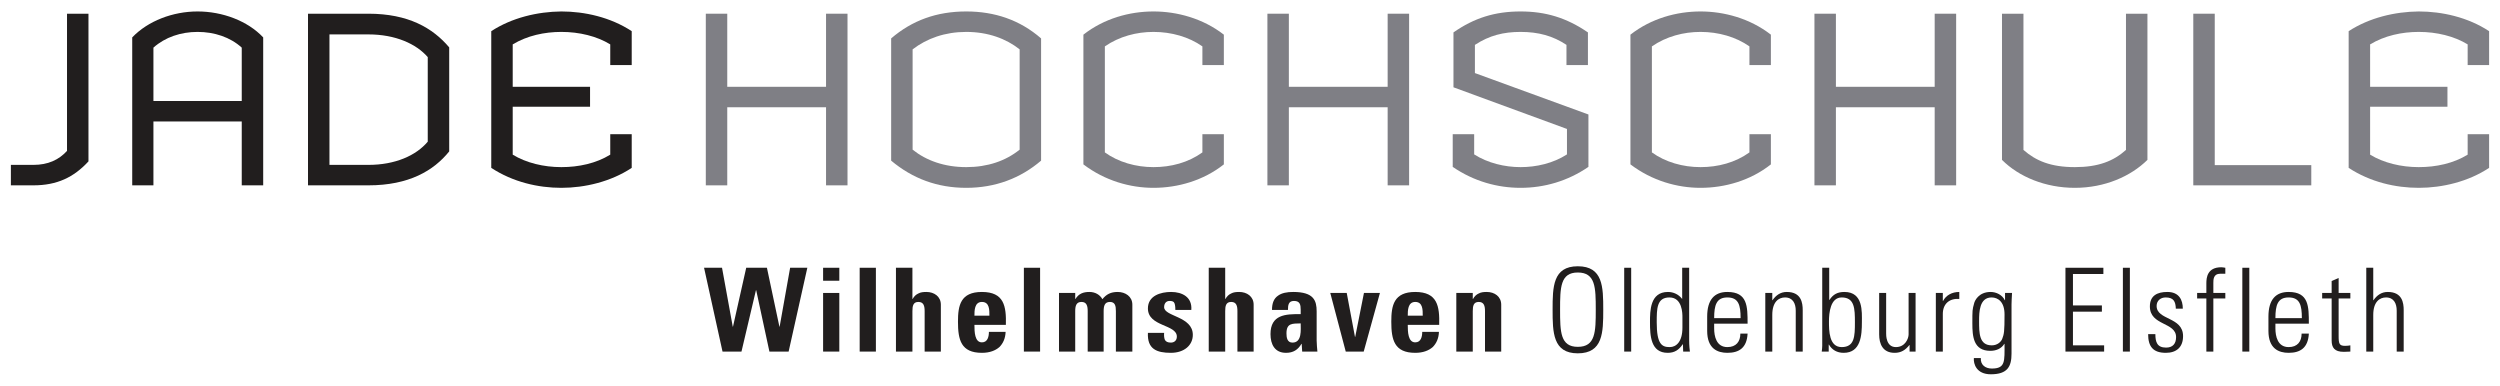 <?xml version="1.0" encoding="UTF-8" standalone="no"?>
<!DOCTYPE svg PUBLIC "-//W3C//DTD SVG 1.0//EN" "http://www.w3.org/TR/2001/REC-SVG-20010904/DTD/svg10.dtd">
<!-- Created with Inkscape (http://www.inkscape.org/) by Marsupilami -->
<svg
   xmlns:svg="http://www.w3.org/2000/svg"
   xmlns="http://www.w3.org/2000/svg"
   version="1.0"
   width="1024"
   height="158"
   viewBox="-1.065 -1.065 244.66 37.638"
   id="svg15771">
  <defs
     id="defs15773" />
  <path
     d="M 7.593,14.673 L 7.593,0.22 L 5.493,0.22 L 5.493,13.647 C 4.688,14.526 3.638,15.015 2.197,15.015 L 0,15.015 L 0,17.017 L 2.197,17.017 C 4.517,17.017 6.152,16.235 7.593,14.673 z"
     id="path4611"
     style="fill:#211e1e;fill-opacity:1;fill-rule:nonzero;stroke:none" />
  <path
     d="M 24.692,17.017 L 24.692,2.539 C 23.179,0.928 20.713,0 18.271,0 C 15.854,0 13.413,0.928 11.875,2.539 L 11.875,17.017 L 13.95,17.017 L 13.95,10.767 L 22.593,10.767 L 22.593,17.017 L 24.692,17.017 z M 22.593,8.765 L 13.95,8.765 L 13.95,3.54 C 15.098,2.515 16.636,2.002 18.271,2.002 C 19.907,2.002 21.47,2.515 22.593,3.54 L 22.593,8.765 z"
     id="path4613"
     style="fill:#211e1e;fill-opacity:1;fill-rule:nonzero;stroke:none" />
  <path
     d="M 42.896,13.696 L 42.896,3.516 C 41.284,1.611 38.892,0.22 34.985,0.22 L 29.077,0.22 L 29.077,17.017 L 34.985,17.017 C 38.965,17.017 41.382,15.576 42.896,13.696 z M 40.796,12.744 C 39.648,14.111 37.598,15.015 34.985,15.015 L 31.177,15.015 L 31.177,2.246 L 34.985,2.246 C 37.646,2.246 39.673,3.174 40.796,4.468 L 40.796,12.744 z"
     id="path4615"
     style="fill:#211e1e;fill-opacity:1;fill-rule:nonzero;stroke:none" />
  <path
     d="M 60.757,15.308 L 60.757,12.012 L 58.657,12.012 L 58.657,14.014 C 57.266,14.868 55.581,15.234 53.872,15.234 C 52.139,15.234 50.43,14.819 49.111,14.014 L 49.111,9.326 L 56.68,9.326 L 56.68,7.373 L 49.111,7.373 L 49.111,3.223 C 50.527,2.368 52.212,2.002 53.872,2.002 C 55.63,2.002 57.339,2.417 58.657,3.223 L 58.657,5.249 L 60.757,5.249 L 60.757,1.929 C 58.682,0.562 56.143,0 53.872,0 C 51.528,0.024 49.038,0.61 47.012,1.929 L 47.012,15.308 C 49.136,16.699 51.602,17.261 53.872,17.261 C 56.191,17.261 58.73,16.65 60.757,15.308 z"
     id="path4617"
     style="fill:#211e1e;fill-opacity:1;fill-rule:nonzero;stroke:none" />
  <path
     d="M 81.875,17.017 L 81.875,0.22 L 79.775,0.22 L 79.775,7.373 L 70.107,7.373 L 70.107,0.22 L 68.008,0.22 L 68.008,17.017 L 70.107,17.017 L 70.107,9.375 L 79.775,9.375 L 79.775,17.017 L 81.875,17.017 z"
     id="path4621"
     style="fill:#7f7f85;fill-opacity:1;fill-rule:nonzero;stroke:none" />
  <path
     d="M 100.82,14.6 L 100.82,2.637 C 98.745,0.83 96.279,0 93.496,0 C 90.591,0 88.198,0.879 86.147,2.637 L 86.147,14.6 C 88.247,16.357 90.664,17.261 93.496,17.261 C 96.328,17.261 98.794,16.333 100.82,14.6 z M 98.721,13.525 C 97.354,14.624 95.596,15.234 93.496,15.234 C 91.372,15.234 89.59,14.6 88.247,13.525 L 88.247,3.711 C 89.639,2.637 91.421,2.002 93.496,2.002 C 95.62,2.002 97.402,2.661 98.721,3.711 L 98.721,13.525 z"
     id="path4623"
     style="fill:#7f7f85;fill-opacity:1;fill-rule:nonzero;stroke:none" />
  <path
     d="M 118.706,14.966 L 118.706,12.012 L 116.606,12.012 L 116.606,13.794 C 115.215,14.795 113.53,15.234 111.821,15.234 C 110.088,15.234 108.379,14.746 107.061,13.794 L 107.061,3.418 C 108.477,2.441 110.161,2.002 111.821,2.002 C 113.579,2.002 115.288,2.49 116.606,3.418 L 116.606,5.249 L 118.706,5.249 L 118.706,2.271 C 116.631,0.659 114.092,0 111.821,0 C 109.478,0 106.987,0.684 104.961,2.271 L 104.961,14.966 C 107.085,16.577 109.551,17.261 111.821,17.261 C 114.189,17.261 116.704,16.553 118.706,14.966 z"
     id="path4625"
     style="fill:#7f7f85;fill-opacity:1;fill-rule:nonzero;stroke:none" />
  <path
     d="M 136.836,17.017 L 136.836,0.22 L 134.736,0.22 L 134.736,7.373 L 125.068,7.373 L 125.068,0.22 L 122.969,0.22 L 122.969,17.017 L 125.068,17.017 L 125.068,9.375 L 134.736,9.375 L 134.736,17.017 L 136.836,17.017 z"
     id="path4627"
     style="fill:#7f7f85;fill-opacity:1;fill-rule:nonzero;stroke:none" />
  <path
     d="M 154.385,15.21 L 154.385,10.083 L 143.276,6.03 L 143.276,3.271 C 144.692,2.344 146.084,2.002 147.744,2.002 C 149.502,2.002 150.918,2.393 152.236,3.271 L 152.236,5.249 L 154.336,5.249 L 154.336,2.051 C 152.236,0.61 150.186,0 147.744,0 C 145.23,0 143.203,0.635 141.177,2.051 L 141.177,7.422 L 152.285,11.499 L 152.285,13.989 C 150.918,14.868 149.282,15.234 147.744,15.234 C 146.206,15.234 144.546,14.844 143.203,13.989 L 143.203,12.012 L 141.104,12.012 L 141.104,15.21 C 143.203,16.65 145.522,17.261 147.744,17.261 C 150.063,17.261 152.358,16.602 154.385,15.21 z"
     id="path4629"
     style="fill:#7f7f85;fill-opacity:1;fill-rule:nonzero;stroke:none" />
  <path
     d="M 172.241,14.966 L 172.241,12.012 L 170.142,12.012 L 170.142,13.794 C 168.75,14.795 167.065,15.234 165.356,15.234 C 163.623,15.234 161.914,14.746 160.596,13.794 L 160.596,3.418 C 162.012,2.441 163.696,2.002 165.356,2.002 C 167.114,2.002 168.823,2.49 170.142,3.418 L 170.142,5.249 L 172.241,5.249 L 172.241,2.271 C 170.166,0.659 167.627,0 165.356,0 C 163.013,0 160.522,0.684 158.496,2.271 L 158.496,14.966 C 160.62,16.577 163.086,17.261 165.356,17.261 C 167.725,17.261 170.239,16.553 172.241,14.966 z"
     id="path4631"
     style="fill:#7f7f85;fill-opacity:1;fill-rule:nonzero;stroke:none" />
  <path
     d="M 190.371,17.017 L 190.371,0.22 L 188.271,0.22 L 188.271,7.373 L 178.604,7.373 L 178.604,0.22 L 176.504,0.22 L 176.504,17.017 L 178.604,17.017 L 178.604,9.375 L 188.271,9.375 L 188.271,17.017 L 190.371,17.017 z"
     id="path4633"
     style="fill:#7f7f85;fill-opacity:1;fill-rule:nonzero;stroke:none" />
  <path
     d="M 209.092,14.526 L 209.092,0.22 L 206.992,0.22 L 206.992,13.55 C 205.771,14.648 204.282,15.234 201.987,15.234 C 199.644,15.234 198.179,14.624 196.958,13.55 L 196.958,0.22 L 194.858,0.22 L 194.858,14.526 C 196.519,16.187 199.106,17.261 201.987,17.261 C 204.917,17.261 207.456,16.138 209.092,14.526 z"
     id="path4635"
     style="fill:#7f7f85;fill-opacity:1;fill-rule:nonzero;stroke:none" />
  <path
     d="M 225.127,17.017 L 225.127,15.039 L 215.679,15.039 L 215.679,0.22 L 213.579,0.22 L 213.579,17.017 L 225.127,17.017 z"
     id="path4637"
     style="fill:#7f7f85;fill-opacity:1;fill-rule:nonzero;stroke:none" />
  <path
     d="M 242.529,15.308 L 242.529,12.012 L 240.43,12.012 L 240.43,14.014 C 239.038,14.868 237.354,15.234 235.645,15.234 C 233.911,15.234 232.202,14.819 230.884,14.014 L 230.884,9.326 L 238.452,9.326 L 238.452,7.373 L 230.884,7.373 L 230.884,3.223 C 232.3,2.368 233.984,2.002 235.645,2.002 C 237.402,2.002 239.111,2.417 240.43,3.223 L 240.43,5.249 L 242.529,5.249 L 242.529,1.929 C 240.454,0.562 237.915,0 235.645,0 C 233.301,0.024 230.811,0.61 228.784,1.929 L 228.784,15.308 C 230.908,16.699 233.374,17.261 235.645,17.261 C 237.964,17.261 240.503,16.65 242.529,15.308 z"
     id="path4639"
     style="fill:#7f7f85;fill-opacity:1;fill-rule:nonzero;stroke:none" />
  <path
     d="M 69.644,33.286 L 71.499,33.286 L 72.915,27.28 L 72.939,27.28 L 74.233,33.286 L 76.113,33.286 L 77.944,25.083 L 76.26,25.083 L 75.234,30.845 L 75.21,30.845 L 73.989,25.083 L 71.963,25.083 L 70.669,30.845 L 70.645,30.845 L 69.595,25.083 L 67.837,25.083 L 69.644,33.286 z"
     id="path4641"
     style="fill:#211e1e;fill-opacity:1;fill-rule:nonzero;stroke:none" />
  <path
     d="M 81.074,27.549 L 79.487,27.549 L 79.487,33.286 L 81.074,33.286 L 81.074,27.549 z M 79.487,25.083 L 79.487,26.353 L 81.074,26.353 L 81.074,25.083 L 79.487,25.083 z"
     id="path4643"
     style="fill:#211e1e;fill-opacity:1;fill-rule:nonzero;stroke:none" />
  <path
     d="M 83.066,25.083 L 83.066,33.286 L 84.653,33.286 L 84.653,25.083 L 83.066,25.083 z"
     id="path4645"
     style="fill:#211e1e;fill-opacity:1;fill-rule:nonzero;stroke:none" />
  <path
     d="M 91.011,33.286 L 91.011,28.696 C 91.011,27.891 90.352,27.451 89.595,27.451 C 89.302,27.451 89.033,27.476 88.813,27.598 C 88.594,27.695 88.398,27.866 88.252,28.135 L 88.228,28.135 L 88.228,25.083 L 86.616,25.083 L 86.616,33.286 L 88.228,33.286 L 88.228,29.331 C 88.228,28.818 88.301,28.428 88.813,28.428 C 89.326,28.428 89.424,28.818 89.424,29.331 L 89.424,33.286 L 91.011,33.286 z"
     id="path4647"
     style="fill:#211e1e;fill-opacity:1;fill-rule:nonzero;stroke:none" />
  <path
     d="M 94.297,29.771 C 94.297,29.282 94.297,28.428 95.029,28.428 C 95.786,28.428 95.762,29.233 95.762,29.771 L 94.297,29.771 z M 97.373,30.674 C 97.422,28.843 97.202,27.451 95.029,27.451 C 92.93,27.451 92.686,28.77 92.686,30.356 C 92.686,32.139 92.979,33.408 95.029,33.408 C 95.786,33.408 96.348,33.188 96.738,32.847 C 97.105,32.48 97.324,31.992 97.349,31.357 L 95.713,31.357 C 95.713,31.821 95.591,32.383 95.029,32.383 C 94.321,32.383 94.297,31.357 94.297,30.674 L 97.373,30.674 z"
     id="path4649"
     style="fill:#211e1e;fill-opacity:1;fill-rule:nonzero;stroke:none" />
  <path
     d="M 99.136,25.083 L 99.136,33.286 L 100.723,33.286 L 100.723,25.083 L 99.136,25.083 z"
     id="path4651"
     style="fill:#211e1e;fill-opacity:1;fill-rule:nonzero;stroke:none" />
  <path
     d="M 104.16,27.549 L 102.573,27.549 L 102.573,33.286 L 104.16,33.286 L 104.16,29.331 C 104.16,28.818 104.258,28.428 104.771,28.428 C 105.283,28.428 105.381,28.818 105.381,29.331 L 105.381,33.286 L 106.943,33.286 L 106.943,29.331 C 106.943,28.818 107.041,28.428 107.554,28.428 C 108.066,28.428 108.14,28.818 108.14,29.331 L 108.14,33.286 L 109.751,33.286 L 109.751,28.696 C 109.751,27.891 109.067,27.451 108.311,27.451 C 107.651,27.451 107.212,27.671 106.821,28.159 C 106.577,27.72 106.113,27.451 105.552,27.451 C 104.941,27.451 104.502,27.622 104.185,28.135 L 104.16,28.135 L 104.16,27.549 z"
     id="path4653"
     style="fill:#211e1e;fill-opacity:1;fill-rule:nonzero;stroke:none" />
  <path
     d="M 111.274,31.455 C 111.201,33.042 112.129,33.408 113.521,33.408 C 114.839,33.408 115.669,32.651 115.669,31.65 C 115.669,29.819 112.861,29.868 112.861,28.94 C 112.861,28.574 113.057,28.33 113.398,28.33 C 113.569,28.33 113.716,28.355 113.813,28.452 C 113.911,28.574 113.96,28.794 113.96,29.209 L 115.522,29.209 C 115.62,27.964 114.644,27.451 113.545,27.451 C 112.52,27.451 111.274,27.817 111.274,29.062 C 111.274,30.869 114.106,30.601 114.106,31.821 C 114.106,32.212 113.838,32.407 113.521,32.407 C 113.203,32.407 113.032,32.31 112.935,32.139 C 112.861,31.968 112.837,31.699 112.861,31.455 L 111.274,31.455 z"
     id="path4655"
     style="fill:#211e1e;fill-opacity:1;fill-rule:nonzero;stroke:none" />
  <path
     d="M 121.621,33.286 L 121.621,28.696 C 121.621,27.891 120.962,27.451 120.205,27.451 C 119.912,27.451 119.644,27.476 119.424,27.598 C 119.204,27.695 119.009,27.866 118.862,28.135 L 118.838,28.135 L 118.838,25.083 L 117.227,25.083 L 117.227,33.286 L 118.838,33.286 L 118.838,29.331 C 118.838,28.818 118.911,28.428 119.424,28.428 C 119.937,28.428 120.034,28.818 120.034,29.331 L 120.034,33.286 L 121.621,33.286 z"
     id="path4657"
     style="fill:#211e1e;fill-opacity:1;fill-rule:nonzero;stroke:none" />
  <path
     d="M 126.226,30.527 C 126.226,31.138 126.372,32.407 125.42,32.407 C 124.907,32.407 124.834,31.919 124.834,31.504 C 124.834,30.479 125.42,30.552 126.226,30.527 z M 127.788,29.355 C 127.788,28.306 127.52,27.451 125.493,27.451 C 124.883,27.451 124.37,27.549 124.004,27.817 C 123.613,28.086 123.418,28.525 123.418,29.209 L 124.98,29.209 C 124.98,28.745 125.029,28.33 125.566,28.33 C 126.152,28.33 126.226,28.696 126.226,29.185 L 126.226,29.624 C 124.736,29.6 123.271,29.673 123.271,31.577 C 123.271,32.578 123.687,33.408 124.785,33.408 C 125.493,33.408 125.957,33.115 126.299,32.529 L 126.323,32.529 L 126.372,33.286 L 127.861,33.286 C 127.837,32.944 127.788,32.578 127.788,32.212 L 127.788,29.355 z"
     id="path4659"
     style="fill:#211e1e;fill-opacity:1;fill-rule:nonzero;stroke:none" />
  <path
     d="M 130.635,33.286 L 132.393,33.286 L 133.98,27.549 L 132.417,27.549 L 131.562,31.846 L 131.538,31.846 L 130.732,27.549 L 129.121,27.549 L 130.635,33.286 z"
     id="path4661"
     style="fill:#211e1e;fill-opacity:1;fill-rule:nonzero;stroke:none" />
  <path
     d="M 136.704,29.771 C 136.704,29.282 136.704,28.428 137.437,28.428 C 138.193,28.428 138.169,29.233 138.169,29.771 L 136.704,29.771 z M 139.78,30.674 C 139.829,28.843 139.609,27.451 137.437,27.451 C 135.337,27.451 135.093,28.77 135.093,30.356 C 135.093,32.139 135.386,33.408 137.437,33.408 C 138.193,33.408 138.755,33.188 139.146,32.847 C 139.512,32.48 139.731,31.992 139.756,31.357 L 138.12,31.357 C 138.12,31.821 137.998,32.383 137.437,32.383 C 136.729,32.383 136.704,31.357 136.704,30.674 L 139.78,30.674 z"
     id="path4663"
     style="fill:#211e1e;fill-opacity:1;fill-rule:nonzero;stroke:none" />
  <path
     d="M 143.066,27.549 L 141.455,27.549 L 141.455,33.286 L 143.066,33.286 L 143.066,29.331 C 143.066,28.818 143.14,28.428 143.652,28.428 C 144.165,28.428 144.263,28.818 144.263,29.331 L 144.263,33.286 L 145.85,33.286 L 145.85,28.696 C 145.85,27.891 145.19,27.451 144.434,27.451 C 144.141,27.451 143.872,27.476 143.652,27.598 C 143.433,27.695 143.237,27.866 143.091,28.135 L 143.066,28.135 L 143.066,27.549 z"
     id="path4665"
     style="fill:#211e1e;fill-opacity:1;fill-rule:nonzero;stroke:none" />
  <path
     d="M 151.611,29.185 C 151.611,27.012 151.636,25.547 153.345,25.547 C 155.078,25.547 155.103,27.012 155.103,29.185 C 155.103,31.357 155.078,32.822 153.345,32.822 C 151.636,32.822 151.611,31.357 151.611,29.185 z M 150.879,29.185 C 150.879,31.406 150.903,33.457 153.345,33.457 C 155.811,33.457 155.835,31.406 155.835,29.185 C 155.835,26.963 155.811,24.937 153.345,24.937 C 150.903,24.937 150.879,26.963 150.879,29.185 z"
     id="path4669"
     style="fill:#211e1e;fill-opacity:1;fill-rule:nonzero;stroke:none" />
  <path
     d="M 158.569,33.286 L 158.569,25.083 L 157.886,25.083 L 157.886,33.286 L 158.569,33.286 z"
     id="path4671"
     style="fill:#211e1e;fill-opacity:1;fill-rule:nonzero;stroke:none" />
  <path
     d="M 162.339,32.847 C 161.582,32.847 161.069,32.578 161.069,30.43 C 161.069,29.087 161.069,27.988 162.314,27.988 C 163.584,27.988 163.584,29.575 163.584,29.917 L 163.584,30.942 C 163.584,32.334 162.974,32.847 162.339,32.847 z M 163.657,33.286 L 164.316,33.286 C 164.292,33.091 164.243,32.725 164.243,32.163 L 164.243,25.083 L 163.56,25.083 L 163.56,28.135 L 163.535,28.11 C 163.193,27.671 162.681,27.451 162.168,27.451 C 160.41,27.451 160.41,29.307 160.41,30.405 C 160.41,31.748 160.483,33.408 162.144,33.408 C 162.827,33.408 163.242,33.115 163.608,32.578 L 163.633,32.554 L 163.657,33.286 z"
     id="path4673"
     style="fill:#211e1e;fill-opacity:1;fill-rule:nonzero;stroke:none" />
  <path
     d="M 169.961,30.552 C 169.961,28.867 169.961,27.451 167.983,27.451 C 166.714,27.451 166.006,28.208 166.006,29.868 L 166.006,31.26 C 166.006,32.993 167.007,33.408 167.983,33.408 C 169.131,33.408 169.888,32.92 169.961,31.528 L 169.253,31.528 C 169.253,32.31 168.838,32.847 167.983,32.847 C 166.909,32.847 166.689,31.797 166.689,31.016 L 166.689,30.552 L 169.961,30.552 z M 166.689,30.015 C 166.689,28.745 166.909,27.988 167.983,27.988 C 169.082,27.988 169.277,28.745 169.277,30.015 L 166.689,30.015 z"
     id="path4675"
     style="fill:#211e1e;fill-opacity:1;fill-rule:nonzero;stroke:none" />
  <path
     d="M 172.378,29.697 C 172.378,28.403 173.013,27.988 173.623,27.988 C 174.404,27.988 174.673,28.599 174.673,29.282 L 174.673,33.286 L 175.356,33.286 L 175.356,29.233 C 175.356,28.501 175.21,27.451 173.794,27.451 C 173.184,27.451 172.744,27.769 172.402,28.257 L 172.378,28.257 L 172.378,27.549 L 171.694,27.549 L 171.694,33.286 L 172.378,33.286 L 172.378,29.697 z"
     id="path4677"
     style="fill:#211e1e;fill-opacity:1;fill-rule:nonzero;stroke:none" />
  <path
     d="M 177.925,30.332 C 177.925,29.478 178.071,27.988 179.17,27.988 C 180.439,27.988 180.464,29.087 180.464,30.43 C 180.464,31.772 180.439,32.847 179.17,32.847 C 177.925,32.847 177.925,31.235 177.925,30.332 z M 177.9,33.286 L 177.9,32.603 L 177.925,32.603 C 178.218,33.115 178.706,33.408 179.365,33.408 C 181.05,33.408 181.147,31.675 181.147,30.405 C 181.147,29.404 181.294,27.451 179.438,27.451 C 178.779,27.451 178.34,27.671 177.974,28.232 L 177.949,28.208 L 177.949,25.083 L 177.266,25.083 L 177.266,32.725 C 177.266,32.92 177.241,33.091 177.217,33.286 L 177.9,33.286 z"
     id="path4679"
     style="fill:#211e1e;fill-opacity:1;fill-rule:nonzero;stroke:none" />
  <path
     d="M 185.718,27.549 L 185.718,31.602 C 185.718,31.992 185.4,32.847 184.473,32.847 C 183.496,32.847 183.521,31.65 183.521,31.504 L 183.521,27.549 L 182.837,27.549 L 182.837,31.602 C 182.837,32.529 183.179,33.408 184.351,33.408 C 184.985,33.408 185.4,33.14 185.791,32.651 L 185.815,32.651 L 185.815,33.286 L 186.401,33.286 L 186.401,27.549 L 185.718,27.549 z"
     id="path4681"
     style="fill:#211e1e;fill-opacity:1;fill-rule:nonzero;stroke:none" />
  <path
     d="M 189.067,27.549 L 188.384,27.549 L 188.384,33.286 L 189.067,33.286 L 189.067,29.6 C 189.067,28.623 189.702,28.062 190.679,28.135 L 190.679,27.451 C 189.971,27.451 189.385,27.769 189.092,28.33 L 189.067,28.33 L 189.067,27.549 z"
     id="path4683"
     style="fill:#211e1e;fill-opacity:1;fill-rule:nonzero;stroke:none" />
  <path
     d="M 193.838,27.988 C 194.473,27.988 195.107,28.428 195.107,29.648 C 195.107,31.333 195.059,31.577 194.888,32.017 C 194.79,32.31 194.424,32.676 193.862,32.676 C 192.617,32.676 192.617,31.48 192.617,30.283 C 192.617,29.429 192.642,27.988 193.838,27.988 z M 195.156,28.257 L 195.132,28.257 C 194.888,27.744 194.302,27.451 193.74,27.451 C 192.568,27.451 192.178,28.33 192.129,28.574 C 191.958,29.185 191.958,29.209 191.958,30.527 C 191.958,31.797 192.056,33.213 193.716,33.213 C 194.253,33.213 194.79,33.018 195.083,32.529 L 195.107,32.529 C 195.107,34.238 195.205,34.946 193.862,34.946 C 193.228,34.946 192.739,34.58 192.788,33.921 L 192.105,33.921 C 192.056,34.482 192.349,35.508 193.765,35.508 C 195.4,35.508 195.791,34.751 195.791,33.481 L 195.791,28.672 C 195.791,28.379 195.815,28.086 195.84,27.549 L 195.156,27.549 L 195.156,28.257 z"
     id="path4685"
     style="fill:#211e1e;fill-opacity:1;fill-rule:nonzero;stroke:none" />
  <path
     d="M 201.069,25.083 L 201.069,33.286 L 204.854,33.286 L 204.854,32.676 L 201.802,32.676 L 201.802,29.38 L 204.634,29.38 L 204.634,28.77 L 201.802,28.77 L 201.802,25.693 L 204.78,25.693 L 204.78,25.083 L 201.069,25.083 z"
     id="path4689"
     style="fill:#211e1e;fill-opacity:1;fill-rule:nonzero;stroke:none" />
  <path
     d="M 207.373,33.286 L 207.373,25.083 L 206.689,25.083 L 206.689,33.286 L 207.373,33.286 z"
     id="path4691"
     style="fill:#211e1e;fill-opacity:1;fill-rule:nonzero;stroke:none" />
  <path
     d="M 212.578,31.772 C 212.578,29.868 209.99,30.234 209.99,28.818 C 209.99,28.306 210.381,27.988 210.869,27.988 C 211.65,27.988 211.846,28.379 211.87,29.087 L 212.554,29.087 C 212.554,28.232 212.188,27.451 211.04,27.451 C 210.039,27.451 209.331,27.817 209.331,28.867 C 209.331,30.771 211.895,30.381 211.895,31.87 C 211.895,32.505 211.577,32.896 210.918,32.896 C 210.039,32.896 209.868,32.358 209.868,31.577 L 209.16,31.577 C 209.16,32.798 209.648,33.408 210.894,33.408 C 211.943,33.408 212.578,32.847 212.578,31.772 z"
     id="path4693"
     style="fill:#211e1e;fill-opacity:1;fill-rule:nonzero;stroke:none" />
  <path
     d="M 214.858,33.286 L 215.542,33.286 L 215.542,28.086 L 216.714,28.086 L 216.714,27.549 L 215.542,27.549 L 215.542,26.572 C 215.542,26.255 215.542,25.669 216.201,25.669 L 216.714,25.669 L 216.714,25.083 C 216.543,25.059 216.445,25.034 216.323,25.034 C 214.956,25.034 214.858,26.035 214.858,26.597 L 214.858,27.549 L 213.955,27.549 L 213.955,28.086 L 214.858,28.086 L 214.858,33.286 z"
     id="path4695"
     style="fill:#211e1e;fill-opacity:1;fill-rule:nonzero;stroke:none" />
  <path
     d="M 219.062,33.286 L 219.062,25.083 L 218.379,25.083 L 218.379,33.286 L 219.062,33.286 z"
     id="path4697"
     style="fill:#211e1e;fill-opacity:1;fill-rule:nonzero;stroke:none" />
  <path
     d="M 224.888,30.552 C 224.888,28.867 224.888,27.451 222.91,27.451 C 221.641,27.451 220.933,28.208 220.933,29.868 L 220.933,31.26 C 220.933,32.993 221.934,33.408 222.91,33.408 C 224.058,33.408 224.814,32.92 224.888,31.528 L 224.18,31.528 C 224.18,32.31 223.765,32.847 222.91,32.847 C 221.836,32.847 221.616,31.797 221.616,31.016 L 221.616,30.552 L 224.888,30.552 z M 221.616,30.015 C 221.616,28.745 221.836,27.988 222.91,27.988 C 224.009,27.988 224.204,28.745 224.204,30.015 L 221.616,30.015 z"
     id="path4699"
     style="fill:#211e1e;fill-opacity:1;fill-rule:nonzero;stroke:none" />
  <path
     d="M 227.119,28.086 L 227.119,32.188 C 227.119,32.896 227.388,33.311 228.315,33.311 C 228.535,33.311 228.755,33.286 228.95,33.286 L 228.95,32.676 C 228.804,32.7 228.657,32.725 228.438,32.725 C 227.876,32.725 227.803,32.529 227.803,31.772 L 227.803,28.086 L 228.95,28.086 L 228.95,27.549 L 227.803,27.549 L 227.803,26.084 L 227.119,26.377 L 227.119,27.549 L 226.191,27.549 L 226.191,28.086 L 227.119,28.086 z"
     id="path4701"
     style="fill:#211e1e;fill-opacity:1;fill-rule:nonzero;stroke:none" />
  <path
     d="M 231.191,33.286 L 231.191,29.697 C 231.191,28.403 231.826,27.988 232.437,27.988 C 233.218,27.988 233.486,28.599 233.486,29.282 L 233.486,33.286 L 234.17,33.286 L 234.17,29.233 C 234.17,28.501 234.023,27.451 232.607,27.451 C 231.997,27.451 231.558,27.769 231.216,28.257 L 231.191,28.257 L 231.191,25.083 L 230.508,25.083 L 230.508,33.286 L 231.191,33.286 z"
     id="path4703"
     style="fill:#211e1e;fill-opacity:1;fill-rule:nonzero;stroke:none" />
</svg>
<!-- version: 20090314, original size: 242.5293 35.507832, border: 3% -->
